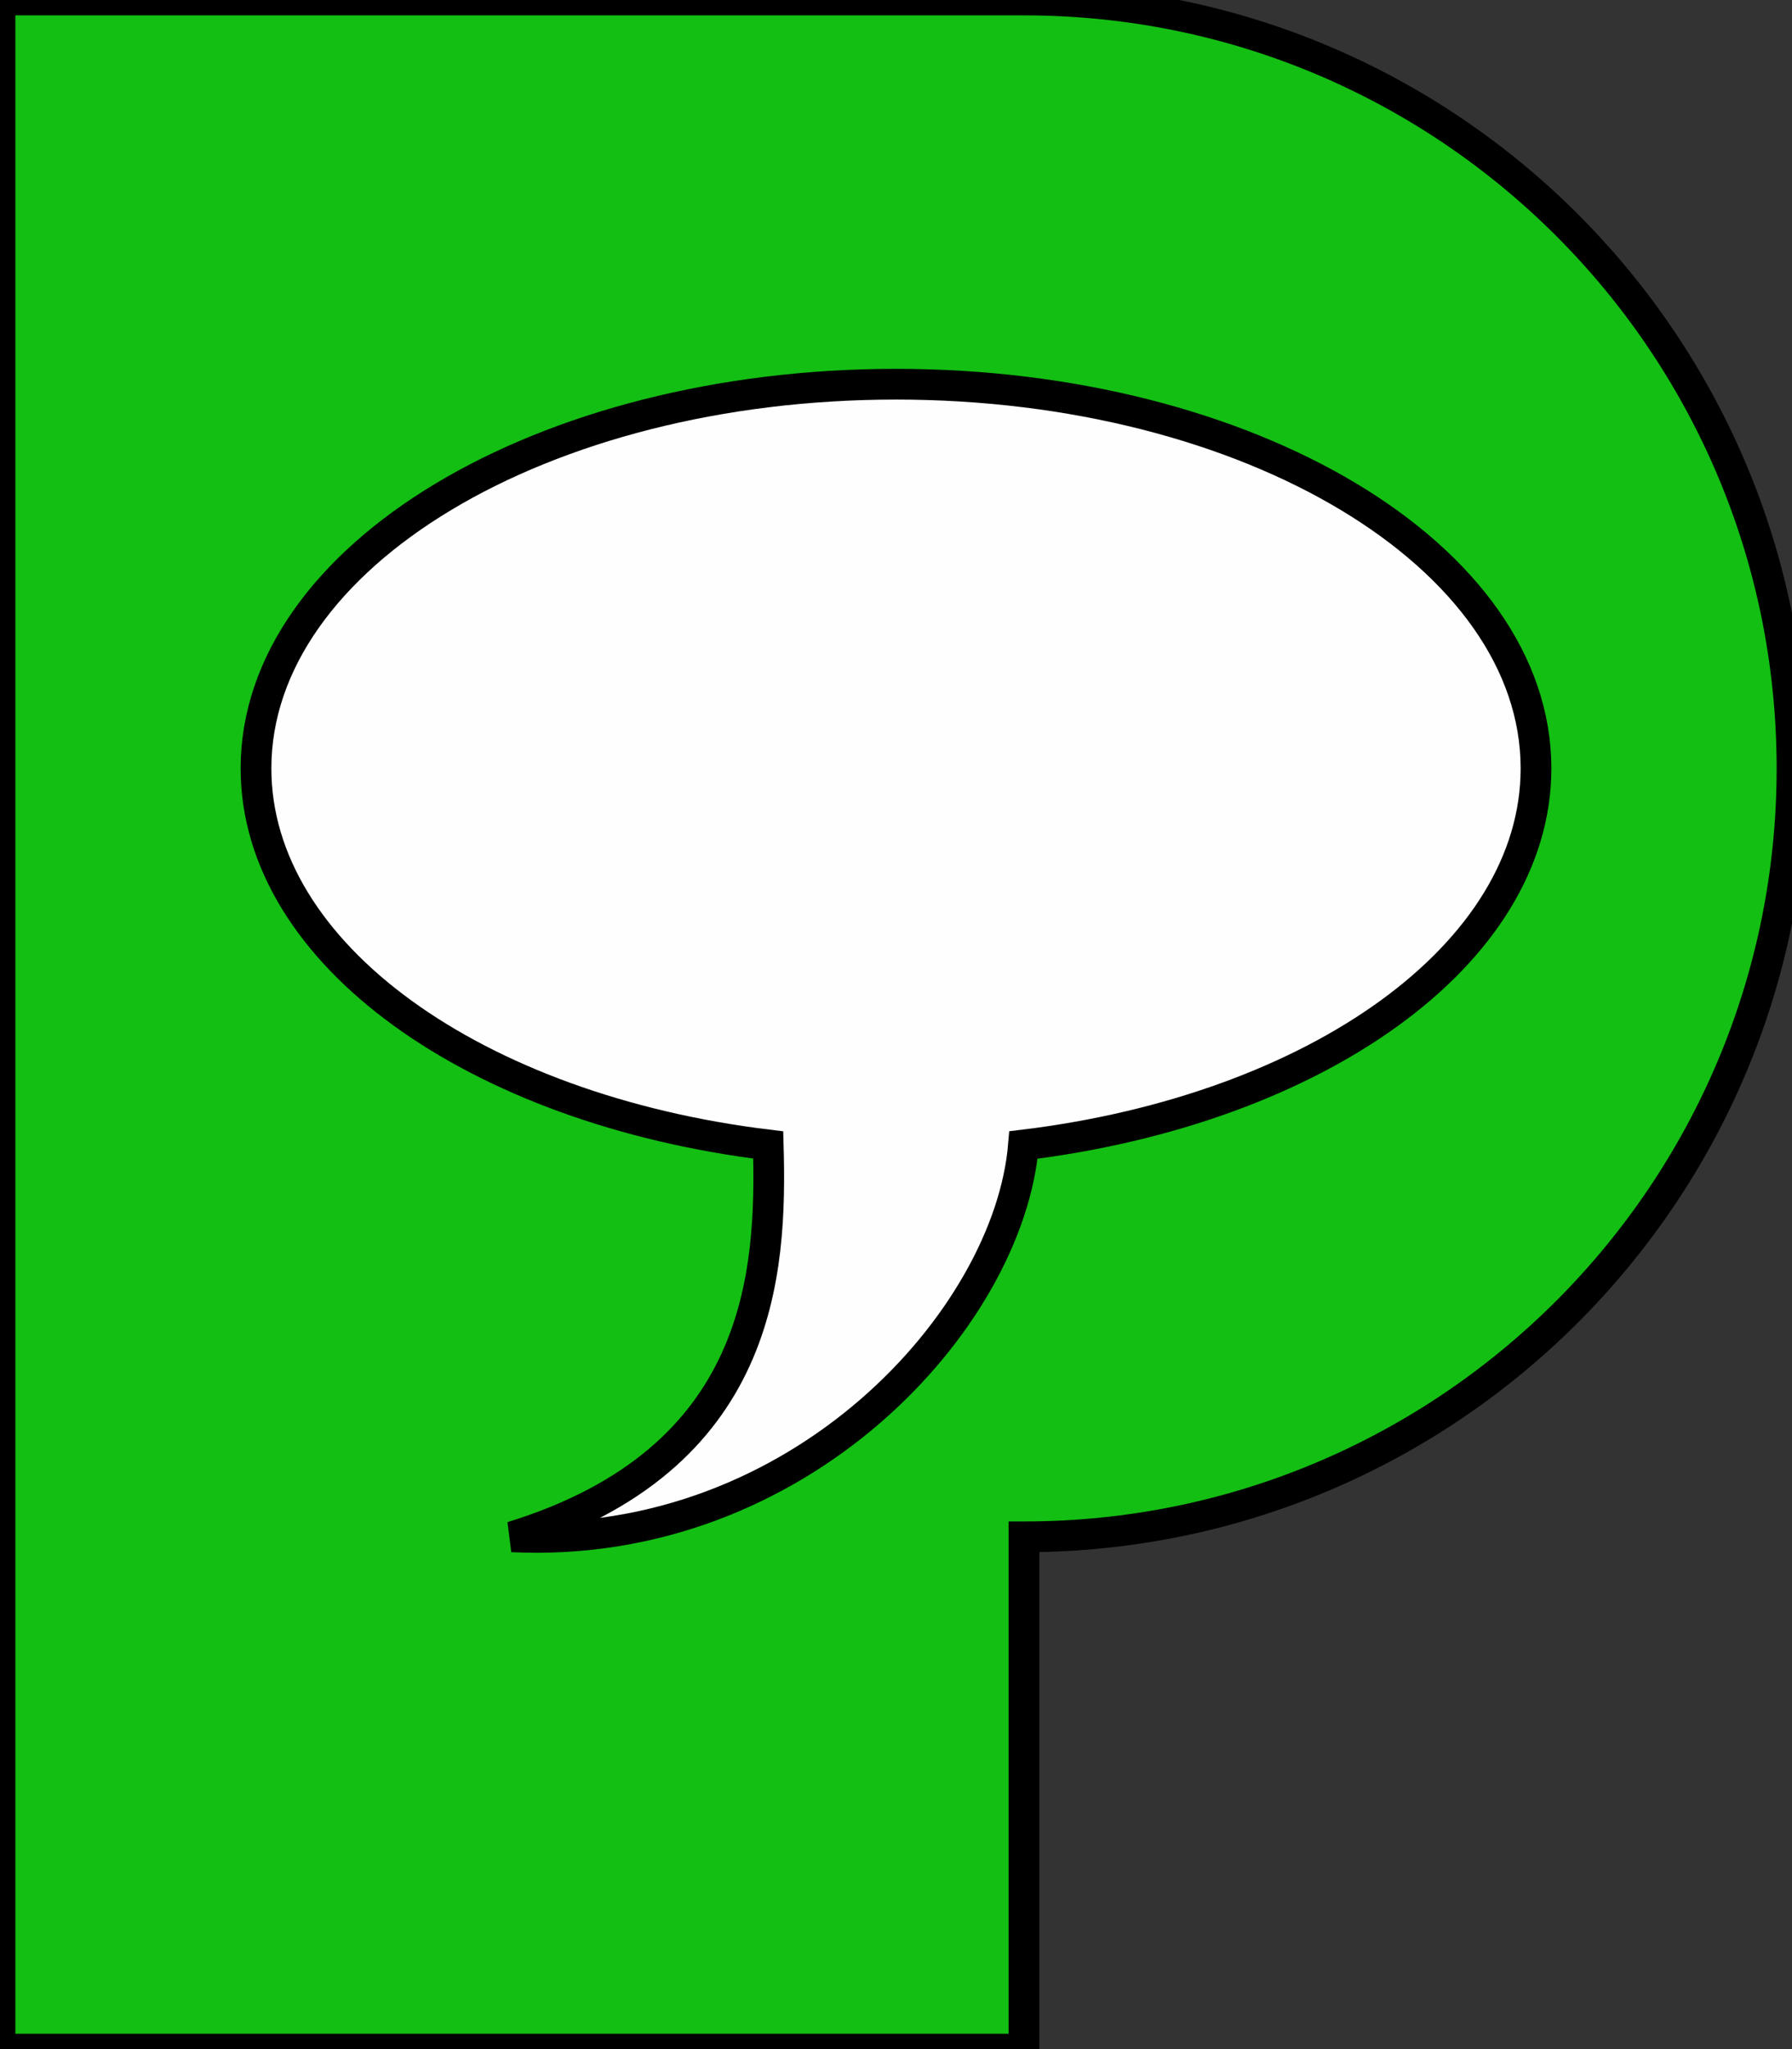 <?xml version="1.0" encoding="utf-8"?>
<svg xmlns="http://www.w3.org/2000/svg" viewBox="100 100 175 200" width="175px" height="200px"><rect x="100" y="100" width="175" height="200" fill="#333333" stroke="none"/><g id="object-0"><path d="M 275 175 C 275 216.421 241.421 250 200 250 L 200 300 L 100 300 L 100 100 C 100 100 200 100 200 100 C 241.421 100 275 133.579 275 175 Z" style="stroke-width: 3px; stroke: rgb(0, 0, 0); fill: rgb(19, 191, 19);"/><path d="M 250 175 C 250 193.153 228.502 208.293 199.949 211.756 C 198.53 228.719 178.106 251.339 150 250 C 174.502 242.453 175.375 224.222 175.023 211.753 C 146.483 208.283 125 193.147 125 175 C 125 154.289 152.982 137.5 187.5 137.5 C 222.018 137.5 250 154.289 250 175 Z" style="fill: rgb(255, 254, 254); stroke: rgb(0, 0, 0); stroke-width: 3px;"/></g></svg>